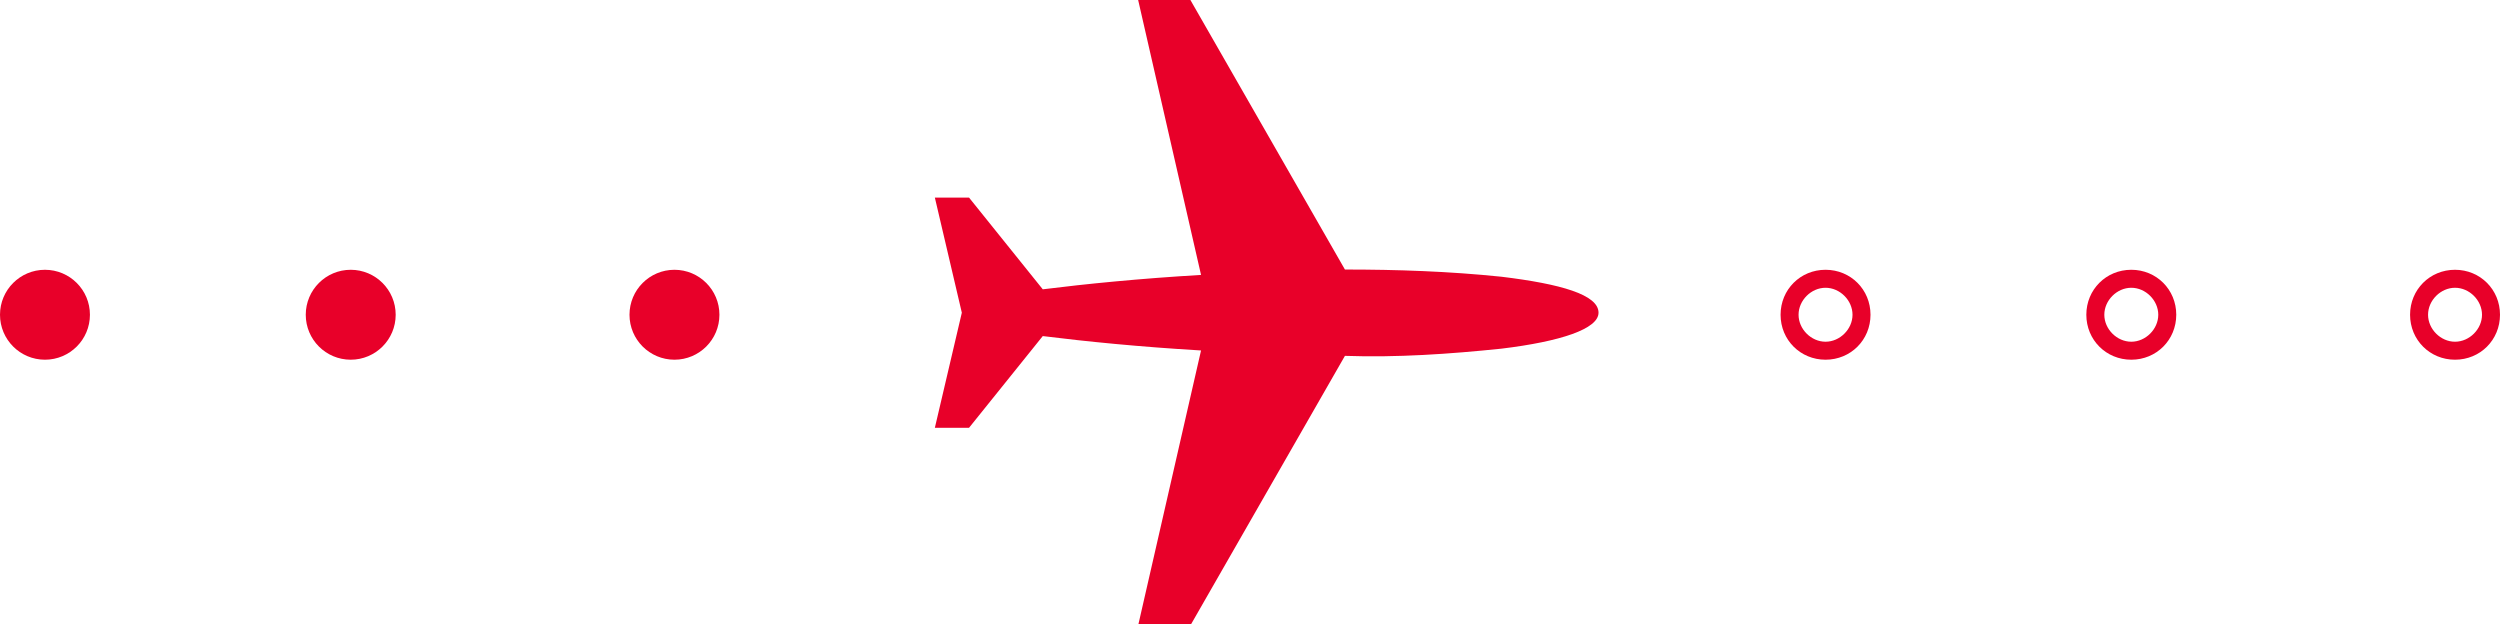<?xml version="1.0" encoding="utf-8"?>
<!-- Generator: Adobe Illustrator 26.5.0, SVG Export Plug-In . SVG Version: 6.00 Build 0)  -->
<svg version="1.1" id="Layer_1" xmlns="http://www.w3.org/2000/svg" xmlns:xlink="http://www.w3.org/1999/xlink" x="0px" y="0px"
	 viewBox="0 0 139 34.7" style="enable-background:new 0 0 139 34.7;" xml:space="preserve">
<style type="text/css">
	.st0{fill:#E80029;}
</style>
<g>
	<g id="Group_4" transform="translate(2318.578 -1089.114) rotate(90)">
		<path id="Path_1" class="st0" d="M1106.5,2229.7c-1,0-1.6,2.1-2,5.4c-0.3,2.9-0.4,5.8-0.4,8.7l-15,8.6l0,2.9l15.3-3.5
			c0.2,3.4,0.5,6.4,0.8,8.8l-5.1,4.1l0,1.9l6.4-1.5h0l6.4,1.5l0-1.9l-5.1-4.1c0.3-2.4,0.6-5.4,0.8-8.8l15.3,3.5l0-2.9l-15-8.6
			c0.1-2.9-0.1-5.8-0.4-8.7C1108.1,2231.8,1107.4,2229.7,1106.5,2229.7L1106.5,2229.7z"/>
	</g>
	<g id="Group_5">
		<circle id="Ellipse_1" class="st0" cx="19.5" cy="17.5" r="2.5"/>
		<circle id="Ellipse_3" class="st0" cx="2.5" cy="17.5" r="2.5"/>
		<circle id="Ellipse_2" class="st0" cx="37.5" cy="17.5" r="2.5"/>
	</g>
	<g id="Ellipse_5" transform="translate(481 1002)">
		<path class="st0" d="M-362.5-982c-1.4,0-2.5-1.1-2.5-2.5s1.1-2.5,2.5-2.5s2.5,1.1,2.5,2.5S-361.1-982-362.5-982z M-362.5-986
			c-0.8,0-1.5,0.7-1.5,1.5c0,0.8,0.7,1.5,1.5,1.5s1.5-0.7,1.5-1.5C-361-985.3-361.7-986-362.5-986z"/>
	</g>
	<g id="Ellipse_6" transform="translate(464 1002)">
		<path class="st0" d="M-362.5-982c-1.4,0-2.5-1.1-2.5-2.5s1.1-2.5,2.5-2.5s2.5,1.1,2.5,2.5S-361.1-982-362.5-982z M-362.5-986
			c-0.8,0-1.5,0.7-1.5,1.5c0,0.8,0.7,1.5,1.5,1.5s1.5-0.7,1.5-1.5C-361-985.3-361.7-986-362.5-986z"/>
	</g>
	<g id="Ellipse_7" transform="translate(499 1002)">
		<path class="st0" d="M-362.5-982c-1.4,0-2.5-1.1-2.5-2.5s1.1-2.5,2.5-2.5s2.5,1.1,2.5,2.5S-361.1-982-362.5-982z M-362.5-986
			c-0.8,0-1.5,0.7-1.5,1.5c0,0.8,0.7,1.5,1.5,1.5s1.5-0.7,1.5-1.5C-361-985.3-361.7-986-362.5-986z"/>
	</g>
</g>
</svg>
